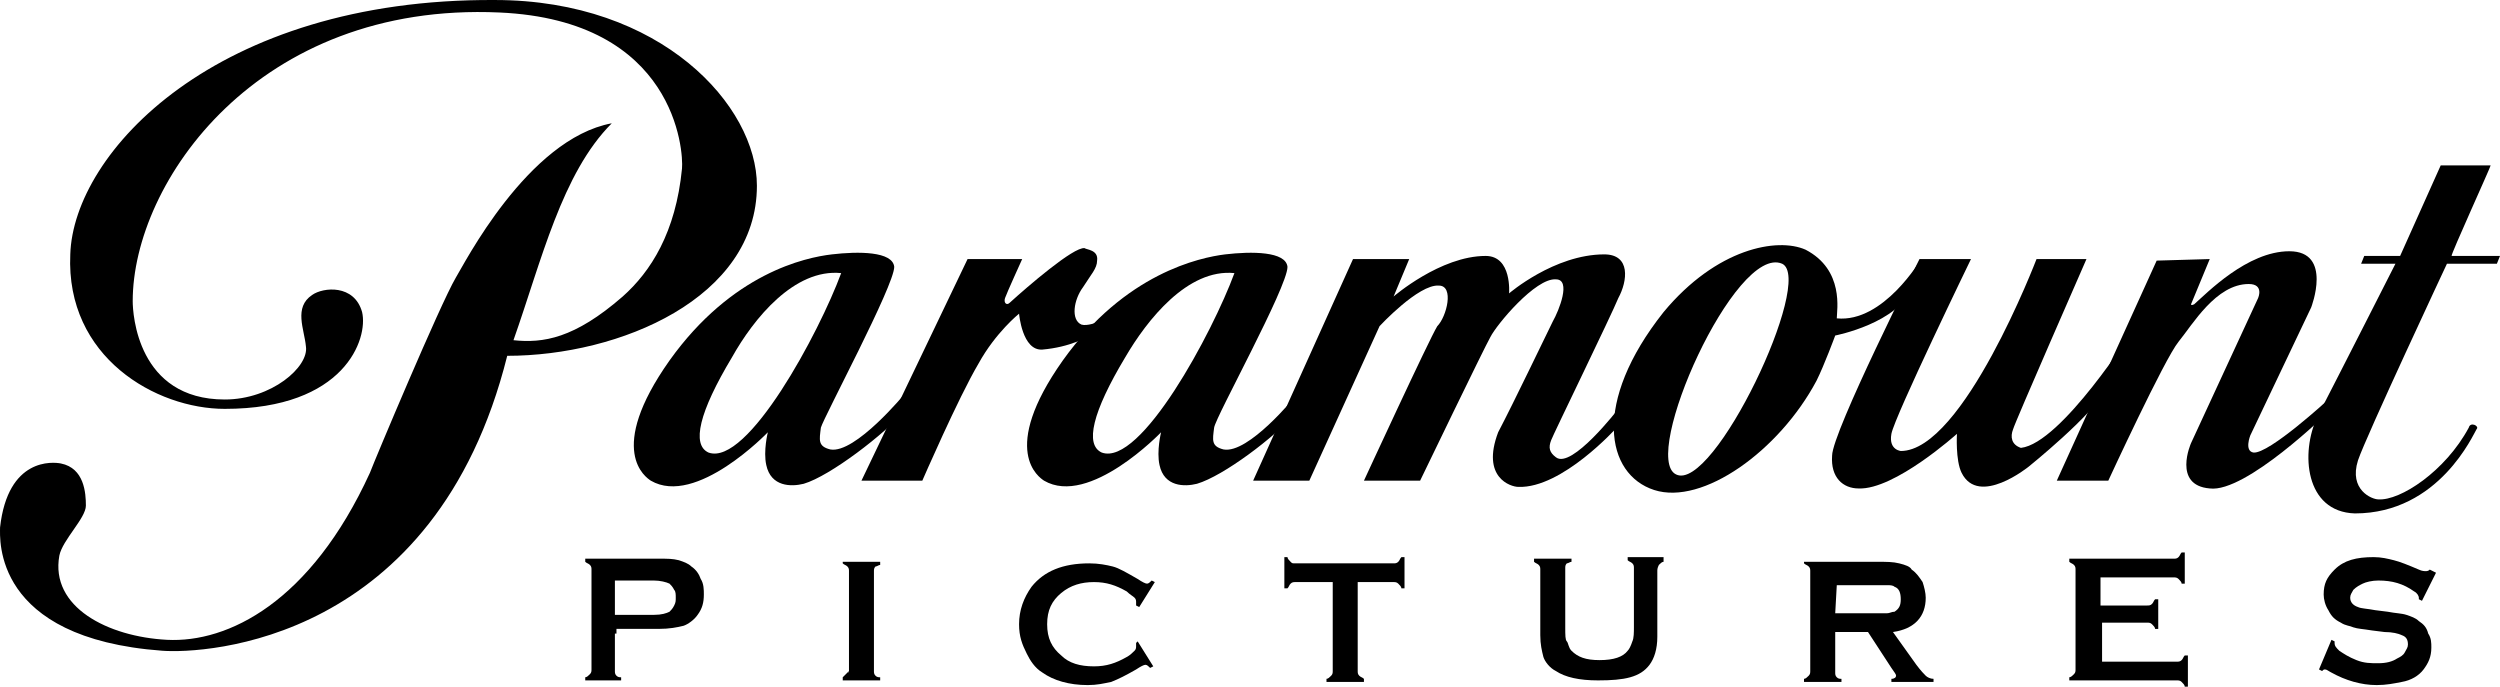 <?xml version="1.0" encoding="utf-8"?>
<!-- Generator: Adobe Illustrator 16.0.0, SVG Export Plug-In . SVG Version: 6.00 Build 0)  -->
<!DOCTYPE svg PUBLIC "-//W3C//DTD SVG 1.1//EN" "http://www.w3.org/Graphics/SVG/1.1/DTD/svg11.dtd">
<svg version="1.1" id="Layer_1" xmlns="http://www.w3.org/2000/svg" xmlns:xlink="http://www.w3.org/1999/xlink" x="0px" y="0px"
	 width="1000px" height="274.657px" viewBox="-194 258.671 1000 274.657" enable-background="new -194 258.671 1000 274.657"
	 xml:space="preserve">
<g>
	<g>
		<path d="M51.96,512.104v14.98c0,0.624,0,1.249,0.625,1.873c0.624,0.624,1.248,0.624,1.872,0.624v1.247H40.1v-1.247
			c0.624,0,1.248-0.624,1.873-1.248c0.624-0.625,0.624-1.249,0.624-1.874v-39.949c0-0.622,0-1.247-0.624-1.872
			c-0.625-0.624-1.249-0.624-1.873-1.248v-1.249h29.337c3.745,0,5.618,0,8.114,0.624c1.873,0.625,3.745,1.249,4.994,2.498
			c1.873,1.247,3.121,3.121,3.745,4.994c1.248,1.872,1.248,4.368,1.248,6.241c0,3.121-0.625,5.618-2.497,8.114
			c-1.249,1.872-3.746,3.746-5.618,4.37c-2.498,0.624-5.618,1.247-9.987,1.247H52.584v1.874H51.96z M51.96,504.613h15.604
			c3.122,0,4.994-0.624,6.242-1.248c0.625-0.625,1.249-1.248,1.873-2.496c0.624-1.249,0.624-1.874,0.624-3.121
			c0-1.249,0-2.498-0.624-3.122c-0.625-1.247-1.249-1.872-1.873-2.496c-1.248-0.625-3.745-1.249-6.242-1.249H51.96V504.613z"/>
		<path d="M145.59,527.085v-39.949c0-0.625,0-1.247-0.624-1.872c-0.625-0.625-1.249-0.625-1.874-1.249v-0.624h14.981v1.248
			c-0.625,0-1.249,0.625-1.873,0.625c-0.625,0.625-0.625,1.247-0.625,1.872v39.949c0,0.624,0,1.249,0.625,1.873
			c0.624,0.624,1.248,0.624,1.873,0.624v1.247h-14.981v-1.247C143.718,528.958,144.342,528.334,145.59,527.085
			C144.967,528.334,145.59,527.709,145.59,527.085z"/>
		<path d="M261.069,515.225l6.241,9.988l-1.248,0.625c-0.624-0.625-1.248-1.25-1.873-1.25s-1.873,0.625-3.745,1.872
			c-4.37,2.498-6.867,3.747-9.987,4.994c-3.122,0.625-5.618,1.249-9.363,1.249c-7.491,0-13.733-1.874-18.102-4.994
			c-3.122-1.871-4.994-4.994-6.242-7.49c-1.873-3.745-3.122-6.865-3.122-11.859c0-5.619,1.873-10.611,4.994-14.98
			c4.993-6.243,12.484-9.364,23.096-9.364c3.745,0,6.866,0.624,9.363,1.249c2.496,0.625,5.618,2.496,9.987,4.992
			c1.873,1.249,3.121,1.874,3.745,1.874c0.624,0,1.248-0.625,1.873-1.249l1.248,0.624l-6.242,9.988l-1.248-0.624
			c0-0.625,0-0.625,0-1.249c0-0.625,0-1.25-0.625-1.872c-0.624-0.625-1.873-1.249-3.121-2.498c-4.37-2.496-8.115-3.745-13.109-3.745
			c-4.993,0-9.362,1.249-13.108,4.37c-3.745,3.12-5.618,6.865-5.618,12.484c0,5.618,1.873,9.363,5.618,12.484
			c3.121,3.12,7.491,4.369,13.108,4.369c4.994,0,8.739-1.249,13.109-3.745c1.248-0.624,2.497-1.873,3.121-2.498
			c0.625-0.625,0.625-1.247,0.625-1.872c0,0,0-0.624,0-1.248L261.069,515.225z"/>
		<path d="M349.082,491.505v35.58c0,0.624,0,1.249,0.624,1.873s1.247,0.624,1.871,1.249v1.247h-14.98v-1.247
			c0.625,0,1.249-0.625,1.873-1.249c0.623-0.624,0.623-1.249,0.623-1.873v-35.58h-14.979c-0.625,0-1.249,0-1.872,0.625
			c-0.625,0.624-0.625,1.249-1.249,1.873h-1.249v-12.484h1.249c0,0.623,0.624,1.247,1.249,1.872
			c0.623,0.624,0.623,0.624,1.872,0.624h39.324c0.624,0,1.249,0,1.873-0.624c0.624-0.625,0.624-1.249,1.249-1.872h1.247v12.484
			h-1.247c0-0.624-0.625-1.249-1.249-1.873c-0.624-0.625-1.249-0.625-1.873-0.625H349.082z"/>
		<path d="M468.929,487.136v26.218c0,4.993-1.249,8.738-3.121,11.234c-3.744,4.994-9.987,6.241-20.599,6.241
			c-7.49,0-13.109-1.247-16.854-3.744c-2.497-1.247-4.37-3.746-4.994-5.617c-0.625-2.498-1.247-4.994-1.247-8.739v-26.218
			c0-0.622,0-1.247-0.625-1.872c-0.625-0.624-1.249-0.624-1.874-1.248v-1.249h14.983v1.249c-0.625,0-1.25,0.624-1.874,0.624
			c-0.625,0.624-0.625,1.249-0.625,1.874v23.719c0,3.121,0,4.993,0.625,5.617c0.624,0.625,0.624,2.498,1.874,3.745
			c2.495,2.498,5.616,3.745,11.234,3.745c5.617,0,9.362-1.247,11.235-3.745c0.625-0.623,1.249-1.872,1.873-3.745
			c0.623-1.247,0.623-3.745,0.623-5.617v-23.719c0-0.625,0-1.25-0.623-1.874c-0.624-0.624-1.248-0.624-1.873-1.249v-1.247h14.356
			v1.872c-0.623,0-1.247,0.624-1.872,1.248C468.929,485.889,468.929,486.511,468.929,487.136z"/>
		<path d="M540.088,512.104v15.604c0,0.625,0,1.249,0.624,1.873c0.625,0.625,1.249,0.625,1.874,0.625v1.247h-14.982v-1.247
			c0.625,0,1.249-0.625,1.873-1.249s0.624-1.249,0.624-1.873v-39.949c0-0.625,0-1.247-0.624-1.872s-1.248-0.625-1.873-1.249v-0.624
			h29.338c3.745,0,6.241,0,8.739,0.624c2.496,0.624,4.369,1.249,4.994,2.496c1.871,1.249,3.12,3.122,4.369,4.994
			c0.623,1.874,1.248,4.37,1.248,6.243c0,7.49-4.37,12.482-13.109,13.731l9.363,13.108c1.874,2.497,3.121,3.746,3.746,4.37
			c0.624,0.624,1.873,1.249,3.12,1.249v1.247H562.56v-1.247c1.248,0,1.872-0.625,1.872-1.249s-0.624-1.249-1.872-3.12l-9.363-14.358
			h-13.108V512.104z M540.088,503.989h15.604c2.498,0,4.37,0,4.994,0c1.249,0,1.873-0.624,3.121-0.624
			c1.873-1.248,2.497-2.496,2.497-4.995c0-2.495-0.624-4.367-2.497-4.991c-0.623-0.625-1.872-0.625-2.496-0.625
			c-1.249,0-2.497,0-4.994,0h-15.605L540.088,503.989L540.088,503.989z"/>
		<path d="M646.828,510.23v13.108h29.961c0.624,0,1.248,0,1.873-0.624c0.625-0.623,0.625-1.247,1.247-1.871h1.249v12.484h-1.249
			c0-0.625-0.622-1.249-1.247-1.874s-1.249-0.625-1.873-0.625h-43.07v-1.247c0.625,0,1.249-0.624,1.872-1.248
			c0.624-0.625,0.624-1.249,0.624-1.874v-39.949c0-0.622,0-1.247-0.624-1.872c-0.623-0.624-1.247-0.624-1.872-1.248v-1.249h41.821
			c0.624,0,1.249,0,1.873-0.623c0.624-0.624,0.624-1.249,1.249-1.873h1.247v12.484h-1.247c0-0.625-0.625-1.249-1.249-1.872
			c-0.624-0.625-1.249-0.625-1.873-0.625h-29.337v11.236h18.726c0.624,0,1.249,0,1.874-0.625c0.624-0.624,0.624-1.249,1.247-1.874
			h1.249v11.862h-1.249c0-0.625-0.623-1.249-1.247-1.873c-0.625-0.625-1.25-0.625-1.874-0.625h-18.101V510.23L646.828,510.23z"/>
		<path d="M780.407,487.76l-5.617,11.235l-1.249-0.625v-0.622c0-0.625-0.625-1.873-1.872-2.498
			c-4.369-3.12-8.739-4.369-14.357-4.369c-2.496,0-4.994,0.624-6.242,1.249c-1.248,0.624-2.497,1.249-3.744,2.496
			c-0.624,1.249-1.249,1.873-1.249,3.122c0,1.872,1.249,3.121,3.12,3.745c1.249,0.624,3.745,0.624,6.867,1.247l4.993,0.625
			c3.12,0.624,5.618,0.624,7.49,1.248c1.873,0.625,3.747,1.25,4.994,2.497c1.873,1.249,3.12,2.497,3.745,4.994
			c1.249,1.873,1.249,3.745,1.249,5.618c0,3.745-1.249,6.241-3.121,8.737c-1.873,2.498-4.994,4.369-8.739,4.994
			c-3.121,0.625-6.242,1.249-9.988,1.249c-6.241,0-12.482-1.874-18.101-4.994c-1.249-0.624-1.874-1.249-2.497-1.249
			c-0.624,0-0.624,0-1.248,0.625l-1.249-0.625l4.994-11.859l1.249,0.624v0.625c0,1.248,0.623,1.873,1.871,3.12
			c1.873,1.249,3.745,2.498,6.868,3.745c3.12,1.249,5.616,1.249,8.737,1.249c3.122,0,5.618-0.625,7.49-1.872
			c1.249-0.624,2.498-1.248,3.122-2.497c0.623-1.248,1.247-1.872,1.247-3.121c0-1.873-0.624-3.12-2.496-3.745
			c-1.249-0.624-3.745-1.249-6.865-1.249l-4.994-0.624c-3.746-0.623-5.619-0.623-7.49-1.248c-1.249-0.624-3.121-0.624-4.994-1.873
			c-2.496-1.249-3.745-2.496-4.994-4.994c-1.248-1.871-1.872-4.37-1.872-6.241c0-4.369,1.247-6.866,4.37-9.988
			c3.744-3.745,8.737-4.992,15.604-4.992c3.121,0,5.617,0.624,8.114,1.247c2.497,0.625,5.617,1.873,9.987,3.745
			c1.249,0.625,2.497,0.625,2.497,0.625c0.623,0,1.248,0,1.872-0.625L780.407,487.76z"/>
	</g>
	<g>
		<path d="M802.255,324.842H782.28l-16.229,36.204h-14.356l-1.249,3.122h13.731c0,0-21.222,41.823-31.21,61.172
			c-6.865,14.356-4.993,38.076,14.981,38.7c33.707,0,47.44-31.834,48.688-33.708c1.249-1.247-2.496-3.12-3.12-0.622
			c-9.364,17.477-27.465,29.336-36.204,28.712c-2.496,0-11.86-3.745-8.115-15.604c3.121-9.362,35.579-78.65,35.579-78.65h19.975
			l1.25-3.122h-19.351C786.025,361.046,802.255,325.467,802.255,324.842z"/>
		<path d="M193.03,362.295l-42.446,88.637h24.344c0,0,14.356-33.082,22.47-46.815c6.867-12.484,16.229-19.974,16.229-19.974
			s1.249,14.98,9.364,14.356c21.223-1.872,30.585-14.98,30.585-14.98s-10.611,6.242-14.98,4.994
			c-4.369-1.873-3.122-9.987,0.624-14.981c3.122-4.993,5.619-7.49,5.619-10.611c0.624-4.369-4.37-4.369-4.994-4.994
			c-4.37-0.625-23.095,15.605-29.962,21.847c-1.248,1.248-2.497,0-1.872-1.873c0.624-1.873,6.866-15.605,6.866-15.605H193.03
			L193.03,362.295z"/>
		<path d="M3.896,258.676c66.79,0,104.867,42.446,104.867,74.281c0,44.943-54.931,68.039-99.874,68.039
			C-19.824,515.85-112.207,520.219-129.06,518.97c-68.039-4.992-64.918-44.941-64.918-49.312
			c3.122-28.089,21.224-26.217,24.345-25.593c9.363,1.874,9.987,11.86,9.987,16.854s-9.363,13.731-10.611,19.975
			c-3.746,20.599,19.35,32.459,43.07,33.706c24.344,1.249,57.427-14.98,81.147-66.789c1.873-4.994,28.089-67.415,34.332-78.026
			c3.121-4.993,28.713-55.554,62.42-61.796c-19.975,19.975-28.089,54.93-39.325,86.765c11.86,1.248,24.344-0.625,43.694-17.479
			c11.236-9.987,21.223-25.592,23.72-51.184c0.625-6.867-2.497-59.3-73.032-62.421c-96.752-4.37-146.688,68.039-146.688,115.478
			c0,4.994,1.873,39.325,36.829,39.325c18.726,0,33.707-13.107,32.458-21.222c-0.624-6.867-4.993-15.606,2.497-20.599
			c4.37-3.122,16.854-4.37,19.975,6.866c2.497,10.612-6.866,38.7-54.929,38.7c-27.466,0-63.67-20.598-61.797-61.795
			C-164.64,319.849-107.836,258.053,3.896,258.676z"/>
		<path d="M134.355,429.71c-0.625,4.992-1.249,7.489,3.745,8.737c9.987,1.874,29.962-22.471,29.962-22.471s3.121,3.12,0,6.866
			c-8.115,9.363-29.962,26.217-40.574,29.338c-4.993,1.249-13.108,1.249-14.98-7.491c-1.249-5.618,0.624-13.108,0.624-13.108
			s-28.713,29.963-46.815,19.351c-1.873-1.247-18.102-11.86,7.49-48.063c24.968-34.956,54.306-41.198,64.918-42.446
			c10.611-1.249,24.343-1.249,24.968,4.994C163.692,372.907,135.603,425.34,134.355,429.71z M98.775,401.62
			c-13.108,21.847-16.229,34.955-9.364,38.076c15.605,5.618,44.319-48.064,53.058-71.784
			C123.743,366.04,107.514,386.015,98.775,401.62z"/>
		<path d="M291.654,429.71c-0.624,4.992-1.248,7.489,3.745,8.737c9.988,1.874,28.714-21.222,28.714-21.222s3.12,3.121,0,6.865
			c-8.115,9.364-28.714,24.969-39.325,28.09c-4.994,1.249-13.109,1.249-14.981-7.491c-1.248-5.618,0.625-13.108,0.625-13.108
			s-28.713,29.963-46.816,19.351c-1.872-1.247-18.102-11.86,7.491-48.063c24.968-34.956,54.93-41.198,64.917-42.446
			c10.612-1.249,24.343-1.249,24.968,4.994C320.992,373.53,292.279,425.34,291.654,429.71z M256.075,401.62
			c-13.108,21.847-16.229,34.955-9.363,38.076c15.605,5.618,44.319-48.064,53.057-71.784
			C281.043,366.04,264.814,386.639,256.075,401.62z"/>
		<path d="M347.208,362.295l-39.948,88.637h22.472l28.089-61.796c0,0,15.604-16.853,23.72-16.229c6.241,0,3.121,12.484-0.624,16.229
			c-3.121,4.994-29.339,61.796-29.339,61.796h22.473c0,0,25.591-53.057,28.09-57.427c2.495-4.993,18.101-23.72,26.216-23.095
			c6.243,0,1.249,12.483-1.25,16.853c-2.496,4.994-15.604,32.459-21.846,44.318c-6.866,18.104,4.994,21.849,8.114,21.849
			c17.479,0.624,39.325-23.72,39.325-23.72l0.624-7.492c0,0-18.725,24.344-24.968,19.352c-2.497-1.873-3.121-3.745-1.872-6.867
			c0.622-1.872,24.344-50.56,26.84-56.802c3.745-6.867,4.994-17.478-5.618-17.478c-19.975,0-38.075,15.605-38.075,15.605
			s1.247-14.981-9.364-14.981c-18.101,0-36.828,16.229-36.828,16.229l6.243-14.98H347.208z"/>
		<path d="M540.712,386.015c18.726,1.873,33.708-23.72,33.708-23.72s-3.121,9.363-3.745,11.235
			c-4.994,14.357-30.587,19.351-30.587,19.351s-4.37,11.86-7.491,18.101c-14.98,28.089-45.565,49.938-64.917,43.694
			c-19.35-6.241-24.967-34.955,3.745-71.159c21.223-25.592,45.567-29.962,56.804-24.968
			C543.833,366.665,540.712,382.893,540.712,386.015z M476.419,448.436c14.98,7.49,55.554-78.026,42.446-84.268
			C500.139,356.053,462.063,441.569,476.419,448.436z"/>
		<path d="M594.395,362.295c0,0-30.587,63.045-31.835,69.911c-1.248,6.865,4.37,6.865,3.745,6.865
			c24.969,0,54.306-76.776,54.306-76.776h19.975c0,0-28.714,65.542-29.337,68.037c-1.249,3.123-0.624,6.243,3.121,7.492
			c16.229-1.873,44.943-47.44,44.943-47.44s-10.613,21.847-11.237,24.343c-4.993,9.988-30.586,30.587-30.586,30.587
			s-19.975,16.229-26.84,2.497c-2.498-4.994-1.873-15.605-1.873-15.605s-24.969,22.471-39.325,21.847
			c-6.243,0-11.235-4.368-10.611-13.107c0-9.364,34.955-78.65,34.955-78.65H594.395L594.395,362.295z"/>
		<path d="M689.897,362.295l-7.49,18.102c0,0,0,0.624,1.249,0c4.992-4.37,21.222-21.223,38.076-21.223
			c17.478,0,8.738,22.471,8.738,22.471l-24.344,51.185c0,0-2.496,6.241,1.249,6.866c6.241,0.625,29.961-21.224,29.961-21.224v4.994
			c0,0-33.084,32.459-47.439,30.587c-14.98-1.249-7.49-18.103-7.49-18.103l26.841-58.051c0,0,2.497-5.618-3.746-5.618
			c-13.108,0-22.471,16.229-28.089,23.095c-5.617,6.866-28.089,55.554-28.089,55.554h-20.599l39.948-88.013L689.897,362.295
			L689.897,362.295z"/>
	</g>
</g>
</svg>
